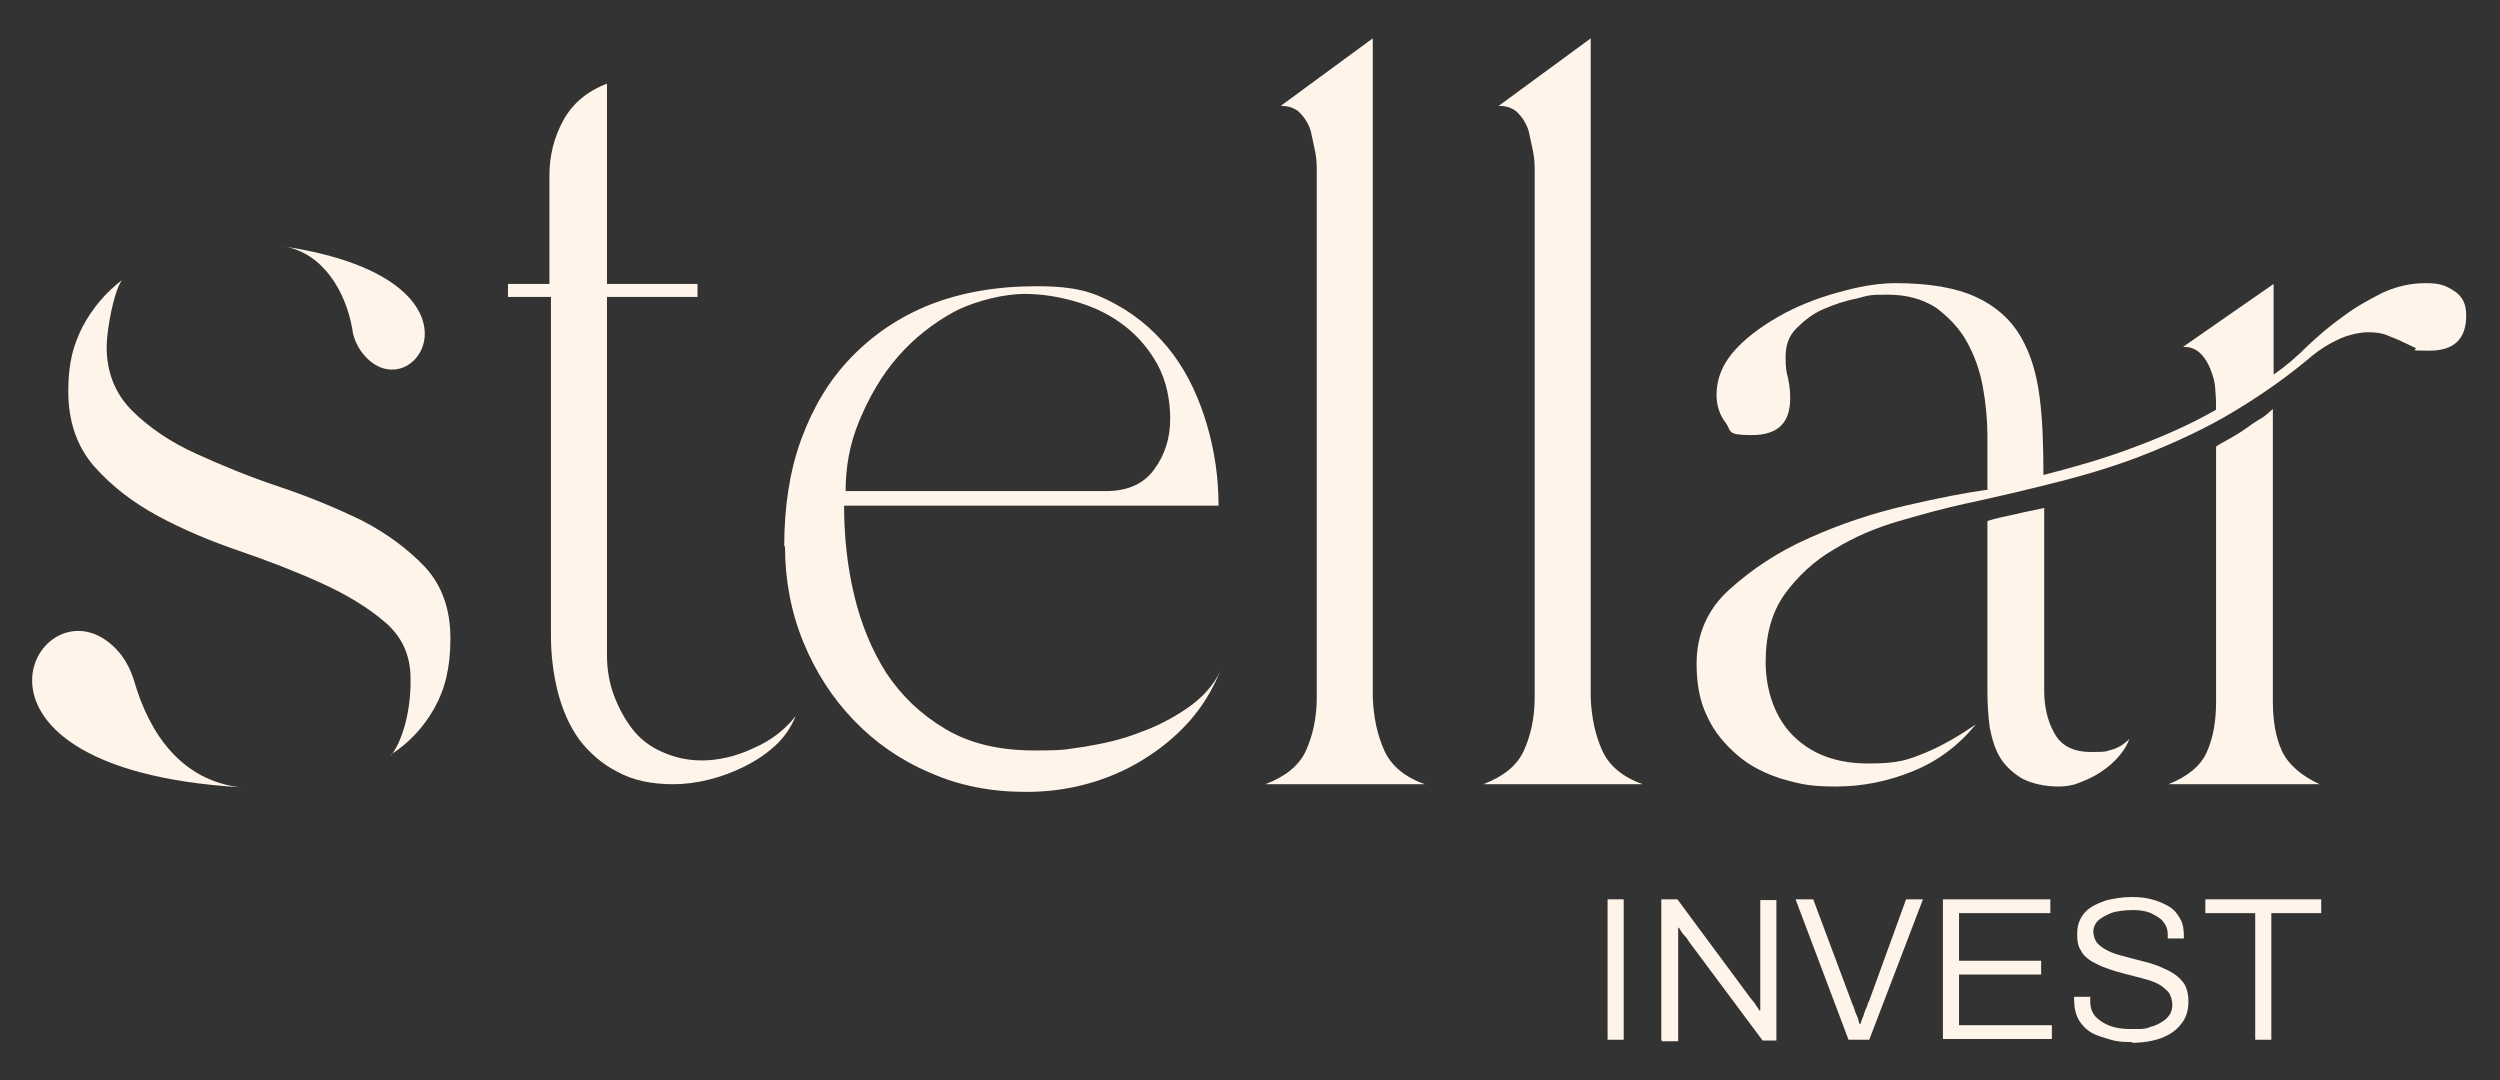 <svg xmlns="http://www.w3.org/2000/svg" id="Calque_1" data-name="Calque 1" viewBox="0 0 325.8 140.8"><rect x="0" y="0" width="325.8" height="140.8" fill="#333333" stroke="none"/><defs><style>      .cls-1 {        fill: #fff4e9;        stroke-width: 0px;      }    </style></defs><path class="cls-1" d="M66.2,38.7v-1.7h5.4v-14.1c0-2.6.6-5,1.8-7.2s3.1-3.8,5.7-4.8v26.1h11.8v1.7h-11.8v46.7c0,1.8.3,3.6.9,5.2s1.4,3.1,2.4,4.4c1,1.3,2.3,2.3,3.9,3s3.2,1.1,5.2,1.1,4.4-.5,6.7-1.6c2.3-1,4.1-2.4,5.5-4.2-.6,1.5-1.5,2.8-2.7,3.9s-2.6,2-4,2.7c-1.4.7-3,1.3-4.6,1.7s-3.2.6-4.6.6c-2.9,0-5.3-.5-7.3-1.6-2-1-3.7-2.5-5-4.2-1.3-1.8-2.2-3.9-2.8-6.2-.6-2.4-.9-4.8-.9-7.4v-44.1h-5.4Z"></path><path class="cls-1" d="M102.2,71.2c0-5.1.7-9.8,2.2-13.9,1.5-4.1,3.6-7.7,6.5-10.7s6.3-5.3,10.3-6.9c4.1-1.6,8.7-2.4,13.9-2.4s7.5.8,10.4,2.4,5.4,3.8,7.4,6.5c2,2.7,3.4,5.8,4.4,9.2,1,3.4,1.5,6.9,1.5,10.5h-48.8c0,3.9.4,7.8,1.3,11.6.9,3.8,2.3,7.2,4.2,10.2,2,3,4.5,5.4,7.7,7.3s7,2.8,11.6,2.8,4.2-.2,6.6-.5c2.4-.4,4.7-.9,7-1.8,2.3-.8,4.4-1.9,6.3-3.2,1.9-1.3,3.4-2.9,4.3-4.8-1,2.4-2.3,4.6-4.1,6.6s-3.8,3.6-6.1,5-4.7,2.4-7.3,3.1c-2.6.7-5.2,1-7.8,1-4.5,0-8.7-.8-12.5-2.5-3.8-1.6-7.1-3.9-9.9-6.8-2.8-2.9-5-6.3-6.6-10.2-1.6-3.9-2.4-8.1-2.4-12.5h0ZM110.2,64h33.9c2.8,0,4.9-.9,6.3-2.8,1.4-1.9,2.1-4.1,2.1-6.6s-.5-4.9-1.6-7c-1.1-2-2.5-3.7-4.3-5.1-1.8-1.4-3.8-2.4-6.1-3.1-2.3-.7-4.6-1.1-7-1.1s-6.2.8-9.1,2.3c-2.8,1.5-5.3,3.5-7.4,5.9-2.1,2.4-3.7,5.2-5,8.3s-1.8,6.2-1.8,9.2h0Z"></path><path class="cls-1" d="M164.9,102.2c2.6-1,4.4-2.4,5.3-4.4.9-2,1.4-4.3,1.4-6.9V22.4c0-.8,0-1.6-.2-2.6s-.4-1.9-.6-2.8c-.3-.9-.8-1.7-1.4-2.3-.6-.6-1.4-.9-2.5-.9l12-8.8v85.9c.1,2.6.6,4.9,1.5,6.9s2.7,3.5,5.3,4.4h-20.8Z"></path><path class="cls-1" d="M193.3,102.2c2.6-1,4.4-2.4,5.3-4.4.9-2,1.4-4.3,1.4-6.9V22.4c0-.8,0-1.6-.2-2.6s-.4-1.9-.6-2.8c-.3-.9-.8-1.7-1.4-2.3s-1.4-.9-2.5-.9l12-8.8v85.9c.1,2.6.6,4.9,1.5,6.9s2.7,3.5,5.3,4.4h-20.8Z"></path><path class="cls-1" d="M259,63.7v-6.9c0-2.1-.2-4.2-.6-6.4-.4-2.2-1.1-4.1-2.1-5.9-1-1.8-2.4-3.2-4-4.4-1.7-1.1-3.8-1.7-6.3-1.7s-2.5.1-4,.5c-1.6.3-3,.8-4.4,1.4-1.4.6-2.5,1.5-3.5,2.5s-1.4,2.2-1.4,3.7.1,1.9.3,2.7c.2.9.3,1.8.3,2.7,0,3.2-1.6,4.8-5,4.8s-2.6-.5-3.4-1.6c-.8-1-1.2-2.3-1.2-3.6,0-2.3.9-4.3,2.6-6.1,1.7-1.8,3.9-3.3,6.3-4.6,2.5-1.3,5-2.2,7.7-2.9,2.6-.7,4.9-1,6.7-1,4.4,0,7.9.6,10.5,1.8s4.5,2.9,5.8,5.1c1.3,2.2,2.1,4.8,2.5,7.9s.5,6.5.5,10.2c3.9-1,7.8-2.1,11.5-3.5,3.8-1.4,7.5-3,11-5,0-.7,0-1.5-.1-2.5,0-1-.3-1.9-.6-2.7-.3-.8-.7-1.5-1.3-2.1s-1.3-.9-2.3-.9l11.8-8.2v11.8c1.5-1,3-2.3,4.4-3.7,1.5-1.4,3-2.7,4.7-3.9,1.6-1.2,3.4-2.2,5.2-3.1,1.8-.8,3.6-1.2,5.5-1.2s2.6.3,3.7,1,1.6,1.7,1.6,3.2c0,3.1-1.6,4.6-4.8,4.6s-1.3-.1-1.9-.4c-.6-.3-1.1-.5-1.7-.8s-1.2-.5-1.9-.8c-.7-.3-1.5-.4-2.5-.4s-2.5.3-3.8.9c-1.3.6-2.4,1.3-3.4,2.1-3.4,2.9-6.9,5.3-10.4,7.4-3.5,2.1-7.2,3.8-10.9,5.3s-7.6,2.7-11.5,3.7-8.1,2-12.3,2.9c-2.8.6-5.7,1.4-8.8,2.3s-5.9,2.1-8.5,3.7c-2.6,1.5-4.7,3.5-6.4,5.8-1.7,2.4-2.5,5.3-2.5,8.9s1.2,7.3,3.7,9.7,5.7,3.5,9.7,3.5,5.2-.5,7.4-1.4,4.4-2.2,6.6-3.7c-2.3,2.8-5,4.8-8.2,6.1-3.2,1.3-6.5,2-10.1,2s-4.8-.4-7-1c-2.2-.7-4.2-1.7-5.8-3.1s-3-3-3.9-5c-1-2-1.4-4.3-1.4-6.9,0-3.8,1.4-7.1,4.3-9.7,2.9-2.6,6.3-4.9,10.4-6.7,4-1.8,8.2-3.2,12.5-4.2s7.9-1.7,10.8-2.1h0ZM259,67.9c1.2-.4,2.4-.6,3.7-.9,1.2-.3,2.4-.5,3.7-.8v23.8c0,2,.4,3.9,1.3,5.5.9,1.7,2.5,2.5,4.8,2.5s1.9-.1,2.7-.3,1.6-.7,2.3-1.4c-.3.8-.7,1.5-1.4,2.3-.6.7-1.4,1.4-2.3,2-.9.6-1.8,1-2.8,1.4s-1.9.5-2.7.5c-1.9,0-3.5-.4-4.7-1-1.2-.7-2.2-1.6-2.9-2.7-.7-1.1-1.1-2.5-1.4-4-.2-1.5-.3-3.1-.3-4.8v-22.1h0ZM282.6,102.2c2.5-1,4.2-2.4,5-4.2s1.2-4,1.2-6.5v-33.3c.4-.3,1-.6,1.7-1s1.4-.8,2.1-1.3,1.4-1,2.1-1.4,1.1-.9,1.5-1.2v38.2c0,2.5.4,4.7,1.2,6.4s2.5,3.2,4.9,4.3h-19.8Z"></path><g><path class="cls-1" d="M50.9,98.5c1.4-1.6,2.7-5.7,2.6-10.1,0-3-1.1-5.4-3.3-7.3s-5-3.6-8.3-5.1c-3.3-1.5-6.9-2.9-10.7-4.2s-7.4-2.8-10.7-4.6c-3.3-1.8-6-3.9-8.3-6.5-2.2-2.6-3.3-5.8-3.3-9.7s.7-6.1,1.9-8.5c1.3-2.4,3-4.4,5.1-6h0c-1.1,1.5-2,6.6-2,8.7,0,3.3,1.1,6.1,3.3,8.3,2.2,2.2,5,4.1,8.3,5.6s6.9,3,10.8,4.3c3.9,1.3,7.5,2.8,10.8,4.4,3.3,1.7,6,3.7,8.3,6.1,2.2,2.4,3.3,5.5,3.3,9.3s-.7,6.6-2.1,9.1c-1.4,2.5-3.3,4.5-5.6,6"></path><path class="cls-1" d="M36.9,32.1c29.3,4.4,16.5,22.6,10.1,13.6-.6-.9-1-1.9-1.1-2.9-.9-4.9-3.8-9.8-8.9-10.7"></path><path class="cls-1" d="M31.4,102.6c-41.8-2.5-25.5-29-15.8-17.5.9,1.1,1.5,2.4,1.9,3.7,2,6.9,6.2,12.9,13.8,13.8"></path></g><g><path class="cls-1" d="M209.5,135.5v-18.3h2.1v18.3h-2.1Z"></path><path class="cls-1" d="M216.5,135.5v-18.3h2.1l9.4,12.7c.1.1.2.3.4.5s.3.4.5.7.3.4.4.6h.1v-14.4h2.1v18.3h-1.8l-9.6-12.9c-.1-.2-.3-.5-.6-.8s-.5-.7-.7-1h-.1v14.8h-2.1Z"></path><path class="cls-1" d="M240.9,135.5l-6.9-18.3h2.3l4.9,13.1c.1.3.2.6.4,1,.1.4.2.7.4,1.1s.2.7.3,1h.2c0-.3.2-.6.3-.9s.2-.7.4-1.1.2-.7.4-1l4.8-13.2h2.2l-7,18.3h-2.6Z"></path><path class="cls-1" d="M253.2,135.5v-18.3h14v1.8h-11.9v6.2h10.7v1.8h-10.7v6.6h12.1v1.8h-14.2,0Z"></path><path class="cls-1" d="M278,135.8c-1,0-1.9,0-2.9-.3s-1.8-.5-2.5-.9-1.3-1-1.7-1.7-.6-1.6-.6-2.6v-.2c0,0,0-.2,0-.2h2.1c0,0,0,.2,0,.3,0,.1,0,.2,0,.3,0,.8.2,1.4.7,2,.5.5,1.1.9,1.9,1.2.8.3,1.7.4,2.7.4s.7,0,1.2,0c.5,0,1-.1,1.4-.3.5-.1.9-.3,1.4-.6s.7-.5,1-.9c.3-.4.4-.9.4-1.4s-.2-1.2-.5-1.6c-.4-.4-.8-.8-1.4-1.1s-1.2-.5-2-.7c-.8-.2-1.5-.4-2.3-.6-.8-.2-1.5-.4-2.3-.7-.7-.2-1.4-.6-2-.9-.6-.4-1.1-.8-1.4-1.4-.4-.6-.5-1.2-.5-2.1s.1-1.4.4-2c.3-.6.7-1.1,1.3-1.5s1.3-.7,2.2-1c.9-.2,2-.4,3.2-.4s1.8.1,2.6.3c.8.2,1.5.5,2.2.9s1.1.9,1.5,1.6.5,1.4.5,2.3v.3h-2.1v-.5c0-.7-.2-1.2-.6-1.7-.4-.5-1-.8-1.6-1.1-.7-.3-1.5-.4-2.3-.4s-2.2.1-2.9.4-1.3.6-1.7,1c-.4.4-.6.9-.6,1.4s.2,1.1.5,1.5c.4.4.8.7,1.4,1,.6.3,1.2.5,2,.7.7.2,1.5.4,2.3.6.8.2,1.5.4,2.3.7.7.3,1.4.6,2,1,.6.4,1.1.9,1.4,1.4s.5,1.3.5,2.1c0,1.3-.3,2.3-1,3.1-.6.8-1.5,1.4-2.6,1.8-1.1.4-2.4.6-3.9.6h0Z"></path><path class="cls-1" d="M293.9,135.5v-16.5h-6.5v-1.8h15.1v1.8h-6.5v16.5h-2.1Z"></path></g></svg>